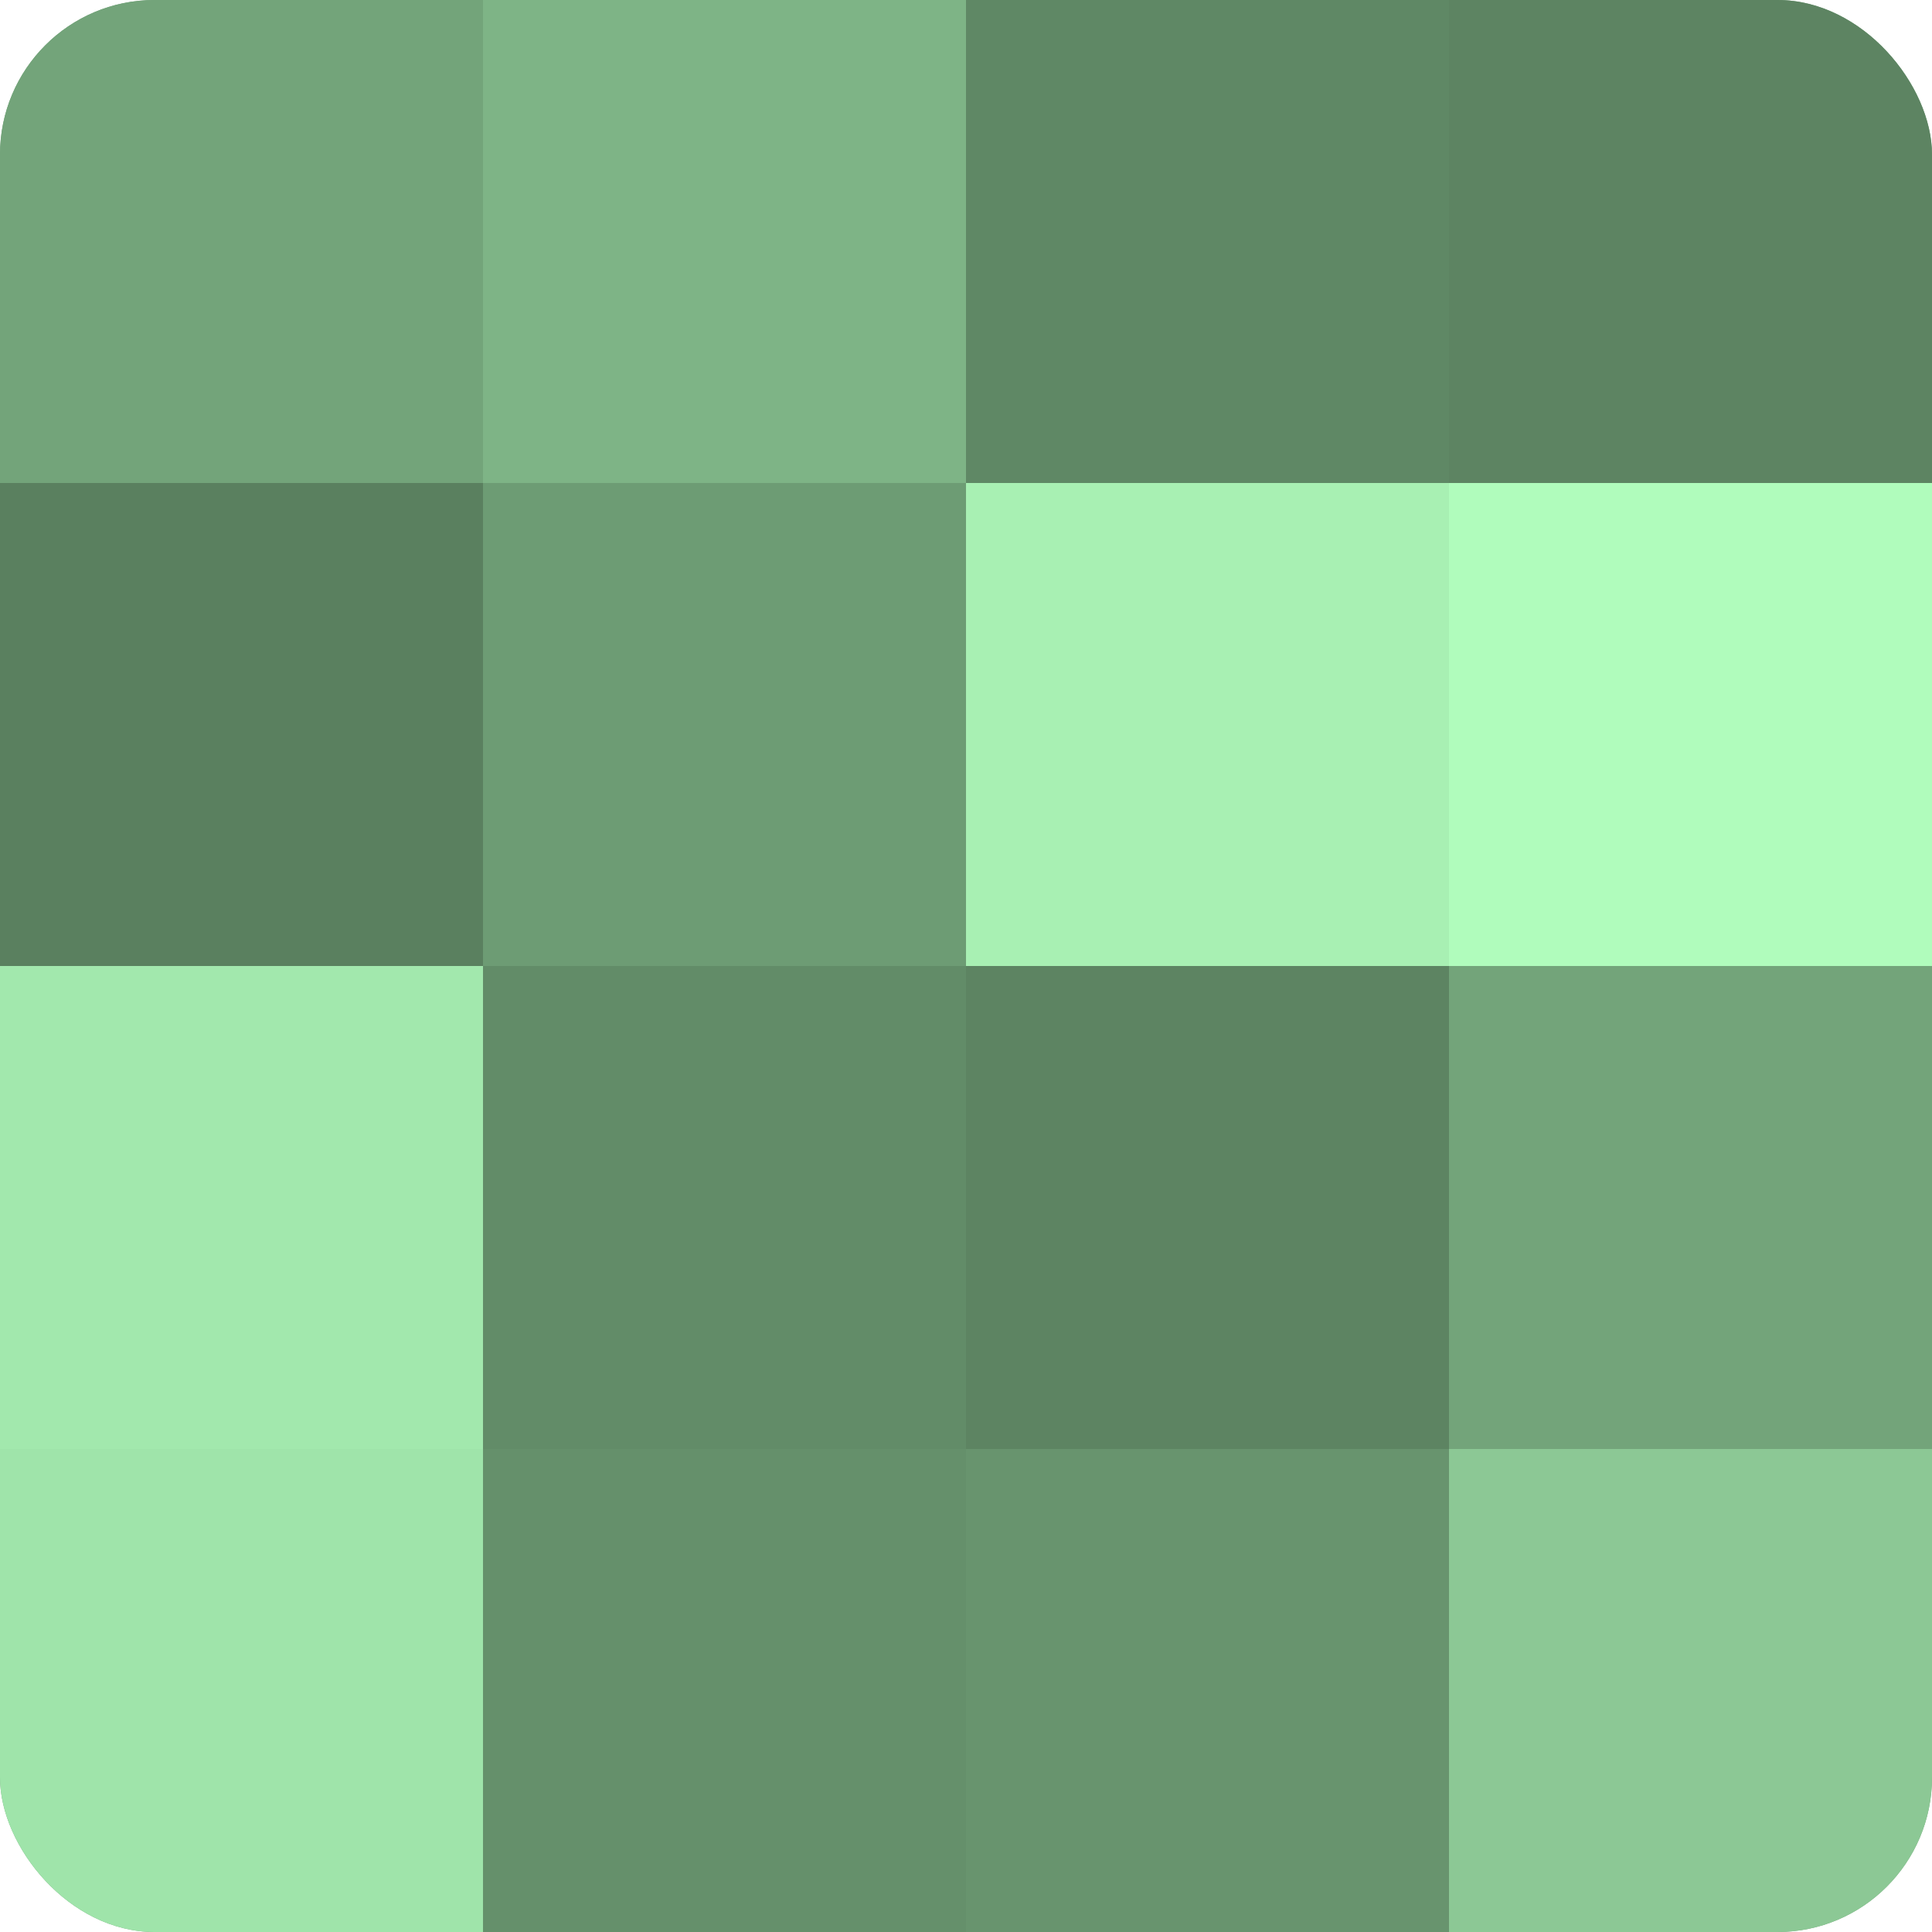 <?xml version="1.0" encoding="UTF-8"?>
<svg xmlns="http://www.w3.org/2000/svg" width="60" height="60" viewBox="0 0 100 100" preserveAspectRatio="xMidYMid meet"><defs><clipPath id="c" width="100" height="100"><rect width="100" height="100" rx="8" ry="8"/></clipPath></defs><g clip-path="url(#c)"><rect width="100" height="100" fill="#70a077"/><rect width="25" height="25" fill="#73a47a"/><rect y="25" width="25" height="25" fill="#5a805f"/><rect y="50" width="25" height="25" fill="#a2e8ad"/><rect y="75" width="25" height="25" fill="#9fe4aa"/><rect x="25" width="25" height="25" fill="#7eb486"/><rect x="25" y="25" width="25" height="25" fill="#6d9c74"/><rect x="25" y="50" width="25" height="25" fill="#628c68"/><rect x="25" y="75" width="25" height="25" fill="#65906b"/><rect x="50" width="25" height="25" fill="#5f8865"/><rect x="50" y="25" width="25" height="25" fill="#a8f0b3"/><rect x="50" y="50" width="25" height="25" fill="#5d8462"/><rect x="50" y="75" width="25" height="25" fill="#68946e"/><rect x="75" width="25" height="25" fill="#5d8462"/><rect x="75" y="25" width="25" height="25" fill="#b0fcbc"/><rect x="75" y="50" width="25" height="25" fill="#73a47a"/><rect x="75" y="75" width="25" height="25" fill="#8cc895"/></g></svg>
